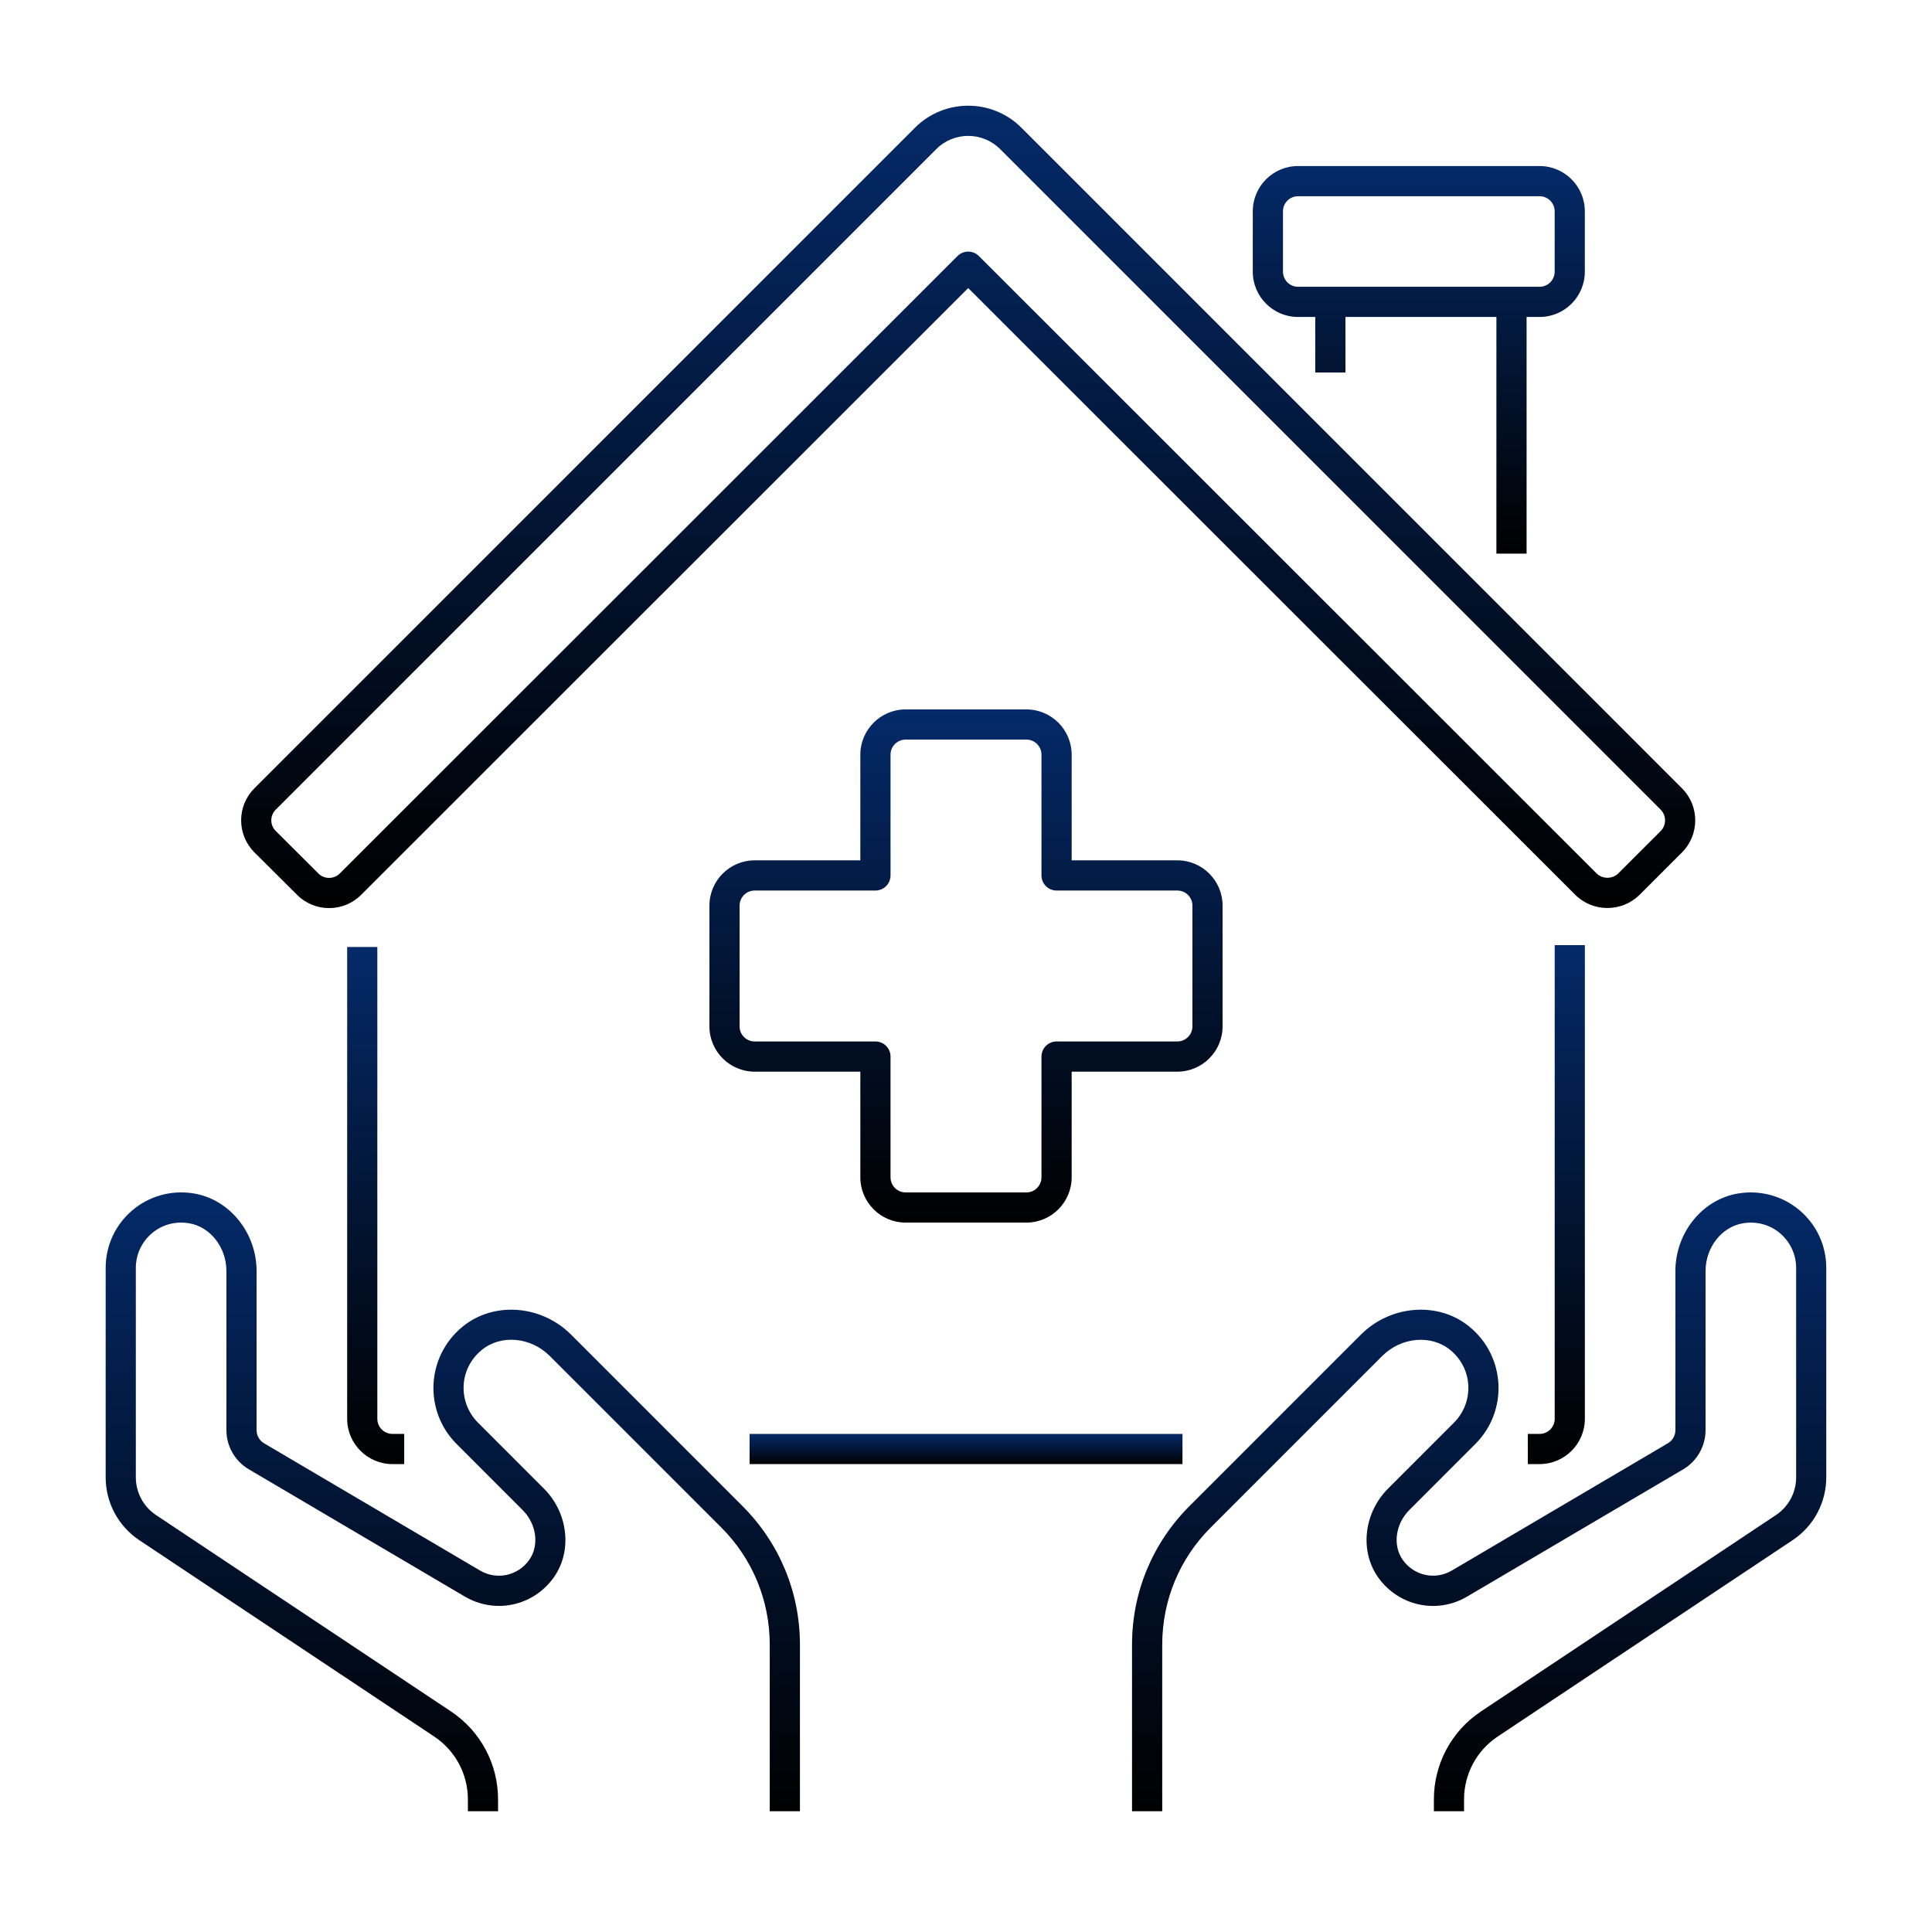 <svg width="62" height="62" viewBox="0 0 62 62" fill="none" xmlns="http://www.w3.org/2000/svg">
<path d="M39.234 32.938V29.062C39.234 28.261 38.582 27.609 37.781 27.609H34.391V24.219C34.391 23.418 33.739 22.766 32.938 22.766H29.062C28.261 22.766 27.609 23.418 27.609 24.219V27.609H24.219C23.418 27.609 22.766 28.261 22.766 29.062V32.938C22.766 33.739 23.418 34.391 24.219 34.391H27.609V37.781C27.609 38.582 28.261 39.234 29.062 39.234H32.938C33.739 39.234 34.391 38.582 34.391 37.781V34.391H37.781C38.582 34.391 39.234 33.739 39.234 32.938ZM38.266 32.938C38.266 33.205 38.048 33.422 37.781 33.422H33.906C33.639 33.422 33.422 33.639 33.422 33.906V37.781C33.422 38.049 33.204 38.266 32.938 38.266H29.062C28.796 38.266 28.578 38.049 28.578 37.781V33.906C28.578 33.639 28.361 33.422 28.094 33.422H24.219C23.952 33.422 23.734 33.205 23.734 32.938V29.062C23.734 28.795 23.952 28.578 24.219 28.578H28.094C28.361 28.578 28.578 28.361 28.578 28.094V24.219C28.578 23.951 28.796 23.734 29.062 23.734H32.938C33.204 23.734 33.422 23.951 33.422 24.219V28.094C33.422 28.361 33.639 28.578 33.906 28.578H37.781C38.048 28.578 38.266 28.795 38.266 29.062V32.938Z" fill="url(#paint0_linear_335_888)"/>
<path d="M11.141 30.39V45.531C11.141 46.332 11.793 46.984 12.594 46.984H12.972V46.016H12.594C12.327 46.016 12.109 45.799 12.109 45.531V30.39H11.141Z" fill="url(#paint1_linear_335_888)"/>
<path d="M24.055 46.016H37.947V46.984H24.055V46.016Z" fill="url(#paint2_linear_335_888)"/>
<path d="M49.892 45.531C49.892 45.799 49.673 46.016 49.407 46.016H49.029V46.984H49.407C50.208 46.984 50.86 46.332 50.86 45.531V30.331H49.892V45.531Z" fill="url(#paint3_linear_335_888)"/>
<path d="M41.656 10.172H42.208V11.954H43.177V10.172H48.021V17.767H48.99V10.172H49.406C50.207 10.172 50.859 9.52 50.859 8.719V6.781C50.859 5.98 50.207 5.328 49.406 5.328H41.656C40.855 5.328 40.203 5.98 40.203 6.781V8.719C40.203 9.52 40.855 10.172 41.656 10.172ZM41.172 6.781C41.172 6.514 41.39 6.297 41.656 6.297H49.406C49.673 6.297 49.891 6.514 49.891 6.781V8.719C49.891 8.986 49.673 9.203 49.406 9.203H41.656C41.39 9.203 41.172 8.986 41.172 8.719V6.781Z" fill="url(#paint4_linear_335_888)"/>
<path d="M9.536 28.719C10.104 29.284 11.024 29.282 11.589 28.717L31.07 9.244L50.549 28.713C51.112 29.276 52.033 29.282 52.609 28.723L53.975 27.357C54.544 26.789 54.544 25.865 53.977 25.298L32.779 4.099C31.837 3.157 30.304 3.157 29.362 4.099L8.164 25.297C7.599 25.863 7.593 26.782 8.166 27.355L9.536 28.719ZM8.849 25.982L30.047 4.784C30.611 4.22 31.53 4.22 32.094 4.784L53.292 25.982C53.481 26.171 53.48 26.48 53.291 26.671L51.929 28.032C51.739 28.217 51.421 28.213 51.234 28.027L31.413 8.216C31.224 8.027 30.917 8.027 30.728 8.216L10.904 28.031C10.715 28.22 10.408 28.22 10.219 28.032L8.85 26.668C8.659 26.479 8.659 26.172 8.849 25.982Z" fill="url(#paint5_linear_335_888)"/>
<path d="M55.783 38.299C54.633 38.486 53.765 39.558 53.765 40.791V45.898C53.765 46.068 53.673 46.229 53.526 46.315L46.593 50.399C46.057 50.716 45.379 50.568 45.016 50.059C44.687 49.595 44.779 48.905 45.23 48.455L47.346 46.338C48.401 45.285 48.33 43.535 47.153 42.573C46.162 41.759 44.631 41.871 43.672 42.83L38.173 48.33C36.983 49.519 36.328 51.1 36.328 52.782V58.125H37.297V52.782C37.297 51.358 37.851 50.02 38.858 49.015L44.357 43.515C44.968 42.905 45.926 42.821 46.54 43.322C47.287 43.934 47.3 45.013 46.661 45.653L44.545 47.77C43.763 48.551 43.628 49.776 44.227 50.621C44.884 51.542 46.111 51.809 47.085 51.234L54.019 47.15C54.459 46.889 54.733 46.41 54.733 45.898V40.792C54.733 40.028 55.252 39.367 55.938 39.256C56.87 39.103 57.64 39.821 57.64 40.688V47.41C57.64 47.897 57.398 48.349 56.992 48.62L47.526 54.922C46.579 55.553 46.015 56.608 46.015 57.744V58.125H46.983V57.743C46.983 56.931 47.387 56.178 48.063 55.727L57.528 49.425C58.203 48.975 58.607 48.221 58.607 47.409V40.688C58.608 39.198 57.276 38.056 55.783 38.299Z" fill="url(#paint6_linear_335_888)"/>
<path d="M4.47 49.426L13.935 55.728C14.611 56.179 15.015 56.932 15.015 57.744V58.125H15.983V57.743C15.983 56.607 15.419 55.552 14.472 54.921L5.006 48.619C4.602 48.349 4.359 47.897 4.359 47.41V40.688C4.359 39.82 5.129 39.103 6.061 39.255C6.747 39.366 7.266 40.027 7.266 40.791V45.897C7.266 46.41 7.54 46.889 7.981 47.149L14.914 51.234C15.889 51.807 17.116 51.542 17.772 50.62C18.371 49.775 18.236 48.55 17.454 47.77L15.338 45.653C14.698 45.012 14.712 43.934 15.459 43.322C16.073 42.818 17.033 42.905 17.642 43.514L23.142 49.014C24.148 50.019 24.702 51.357 24.702 52.781V58.125H25.671V52.782C25.671 51.1 25.015 49.519 23.826 48.33L18.327 42.83C17.368 41.87 15.838 41.76 14.846 42.573C13.667 43.537 13.599 45.287 14.653 46.339L16.769 48.456C17.221 48.906 17.312 49.596 16.983 50.06C16.62 50.57 15.943 50.716 15.406 50.401L8.473 46.316C8.326 46.229 8.234 46.069 8.234 45.897V40.791C8.234 39.558 7.366 38.486 6.215 38.298C4.714 38.056 3.391 39.205 3.391 40.688V47.41C3.391 48.221 3.795 48.975 4.47 49.426Z" fill="url(#paint7_linear_335_888)"/>
<defs>
<linearGradient id="paint0_linear_335_888" x1="31" y1="22.766" x2="31" y2="39.234" gradientUnits="userSpaceOnUse">
<stop stop-color="#042A69"/>
<stop offset="1"/>
<stop offset="1"/>
</linearGradient>
<linearGradient id="paint1_linear_335_888" x1="12.056" y1="30.39" x2="12.056" y2="46.984" gradientUnits="userSpaceOnUse">
<stop stop-color="#042A69"/>
<stop offset="1"/>
<stop offset="1"/>
</linearGradient>
<linearGradient id="paint2_linear_335_888" x1="31.001" y1="46.016" x2="31.001" y2="46.984" gradientUnits="userSpaceOnUse">
<stop stop-color="#042A69"/>
<stop offset="1"/>
<stop offset="1"/>
</linearGradient>
<linearGradient id="paint3_linear_335_888" x1="49.945" y1="30.331" x2="49.945" y2="46.984" gradientUnits="userSpaceOnUse">
<stop stop-color="#042A69"/>
<stop offset="1"/>
<stop offset="1"/>
</linearGradient>
<linearGradient id="paint4_linear_335_888" x1="45.531" y1="5.328" x2="45.531" y2="17.767" gradientUnits="userSpaceOnUse">
<stop stop-color="#042A69"/>
<stop offset="1"/>
<stop offset="1"/>
</linearGradient>
<linearGradient id="paint5_linear_335_888" x1="31.07" y1="3.393" x2="31.07" y2="29.142" gradientUnits="userSpaceOnUse">
<stop stop-color="#042A69"/>
<stop offset="1"/>
<stop offset="1"/>
</linearGradient>
<linearGradient id="paint6_linear_335_888" x1="47.468" y1="38.266" x2="47.468" y2="58.125" gradientUnits="userSpaceOnUse">
<stop stop-color="#042A69"/>
<stop offset="1"/>
<stop offset="1"/>
</linearGradient>
<linearGradient id="paint7_linear_335_888" x1="14.531" y1="38.266" x2="14.531" y2="58.125" gradientUnits="userSpaceOnUse">
<stop stop-color="#042A69"/>
<stop offset="1"/>
<stop offset="1"/>
</linearGradient>
</defs>
</svg>
